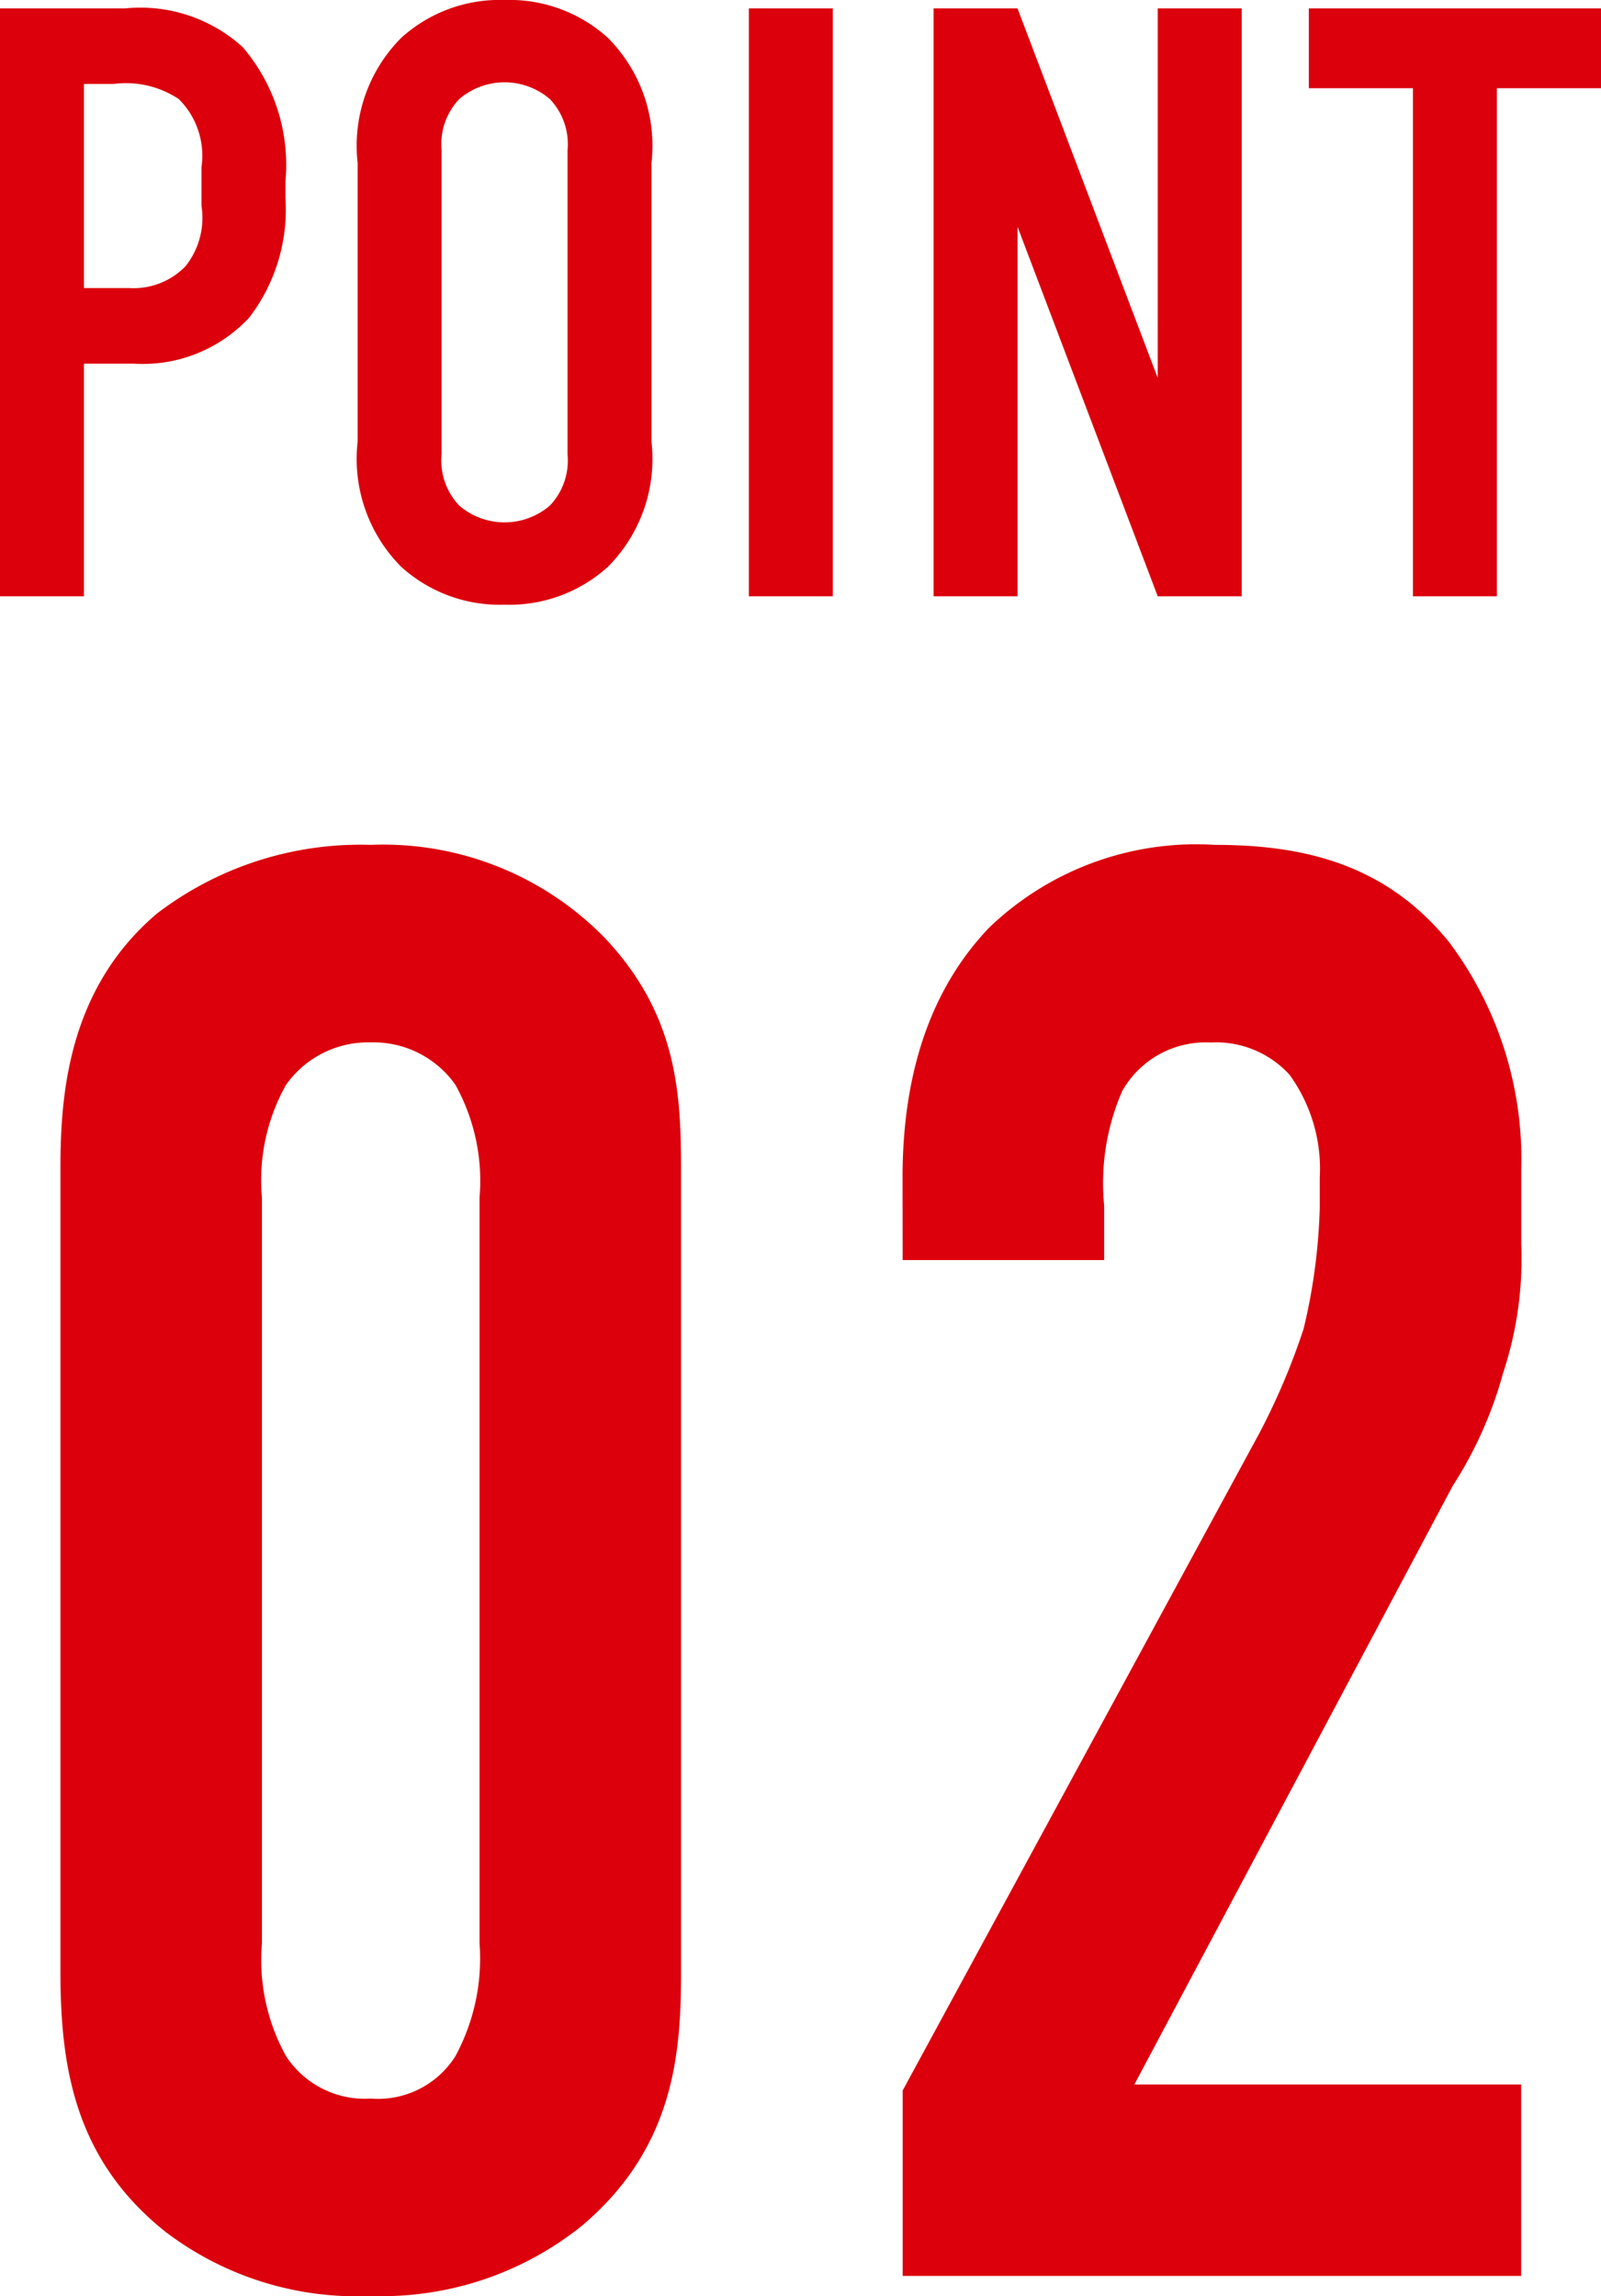 <svg xmlns="http://www.w3.org/2000/svg" width="57.21" height="82.02" viewBox="0 0 57.21 82.02"><g transform="translate(-558.8 -89.067)"><path d="M3.96,56.128c0,3.384.5,6.7,3.744,9.288a11.28,11.28,0,0,0,7.344,2.3,11.426,11.426,0,0,0,7.56-2.52c3.312-2.808,3.528-6.192,3.528-9.072V27.472c0-2.736-.144-5.544-2.736-8.28a11.062,11.062,0,0,0-8.352-3.312,11.968,11.968,0,0,0-7.632,2.448c-3.24,2.736-3.456,6.624-3.456,9.144ZM18.936,55.12a7.325,7.325,0,0,1-.864,4.032,3.268,3.268,0,0,1-3.024,1.512,3.359,3.359,0,0,1-3.024-1.512,7.068,7.068,0,0,1-.864-4.032V28.48a6.943,6.943,0,0,1,.864-4.032,3.588,3.588,0,0,1,3.024-1.512,3.577,3.577,0,0,1,3.024,1.512,7.068,7.068,0,0,1,.864,4.032Zm15.12-24.408h7.2V28.768a8.239,8.239,0,0,1,.648-4.1,3.428,3.428,0,0,1,3.168-1.728,3.542,3.542,0,0,1,2.808,1.152,5.719,5.719,0,0,1,1.08,3.672v1.08a20.843,20.843,0,0,1-.576,4.32A24.312,24.312,0,0,1,46.8,36.9L34.056,60.376V67h22.1V60.16H42.336L53.712,38.776a14.435,14.435,0,0,0,1.8-4.032,12.978,12.978,0,0,0,.648-4.608V27.472a12.927,12.927,0,0,0-2.592-8.136c-2.232-2.736-5.112-3.456-8.352-3.456a10.68,10.68,0,0,0-8.064,2.952c-1.656,1.728-3.1,4.464-3.1,8.928Z" transform="translate(557 103.367)" fill="#dc000c"/><path d="M1.8,28h3V19.69H6.57a5.193,5.193,0,0,0,4.14-1.65A6.343,6.343,0,0,0,12,13.78v-.6a6.464,6.464,0,0,0-1.53-4.8A5.441,5.441,0,0,0,6.27,7H1.8Zm3-18.3H5.85a3.41,3.41,0,0,1,2.34.54A2.852,2.852,0,0,1,9,12.67v1.38a2.778,2.778,0,0,1-.57,2.16,2.584,2.584,0,0,1-2.01.78H4.8Zm9.78,12.78a5.456,5.456,0,0,0,1.56,4.47,5.239,5.239,0,0,0,3.69,1.35,5.239,5.239,0,0,0,3.69-1.35,5.456,5.456,0,0,0,1.56-4.47V12.52a5.456,5.456,0,0,0-1.56-4.47A5.239,5.239,0,0,0,19.83,6.7a5.239,5.239,0,0,0-3.69,1.35,5.456,5.456,0,0,0-1.56,4.47Zm7.5.45a2.335,2.335,0,0,1-.63,1.83,2.487,2.487,0,0,1-3.24,0,2.335,2.335,0,0,1-.63-1.83V12.07a2.335,2.335,0,0,1,.63-1.83,2.487,2.487,0,0,1,3.24,0,2.335,2.335,0,0,1,.63,1.83ZM28.56,7V28h3V7Zm6.6,0V28h3V14.8L43.17,28h3V7h-3V20.2L38.16,7ZM48.57,7V9.85h3.72V28h3V9.85h3.72V7Z" transform="translate(557 82.367)" fill="#dc000c"/></g></svg>